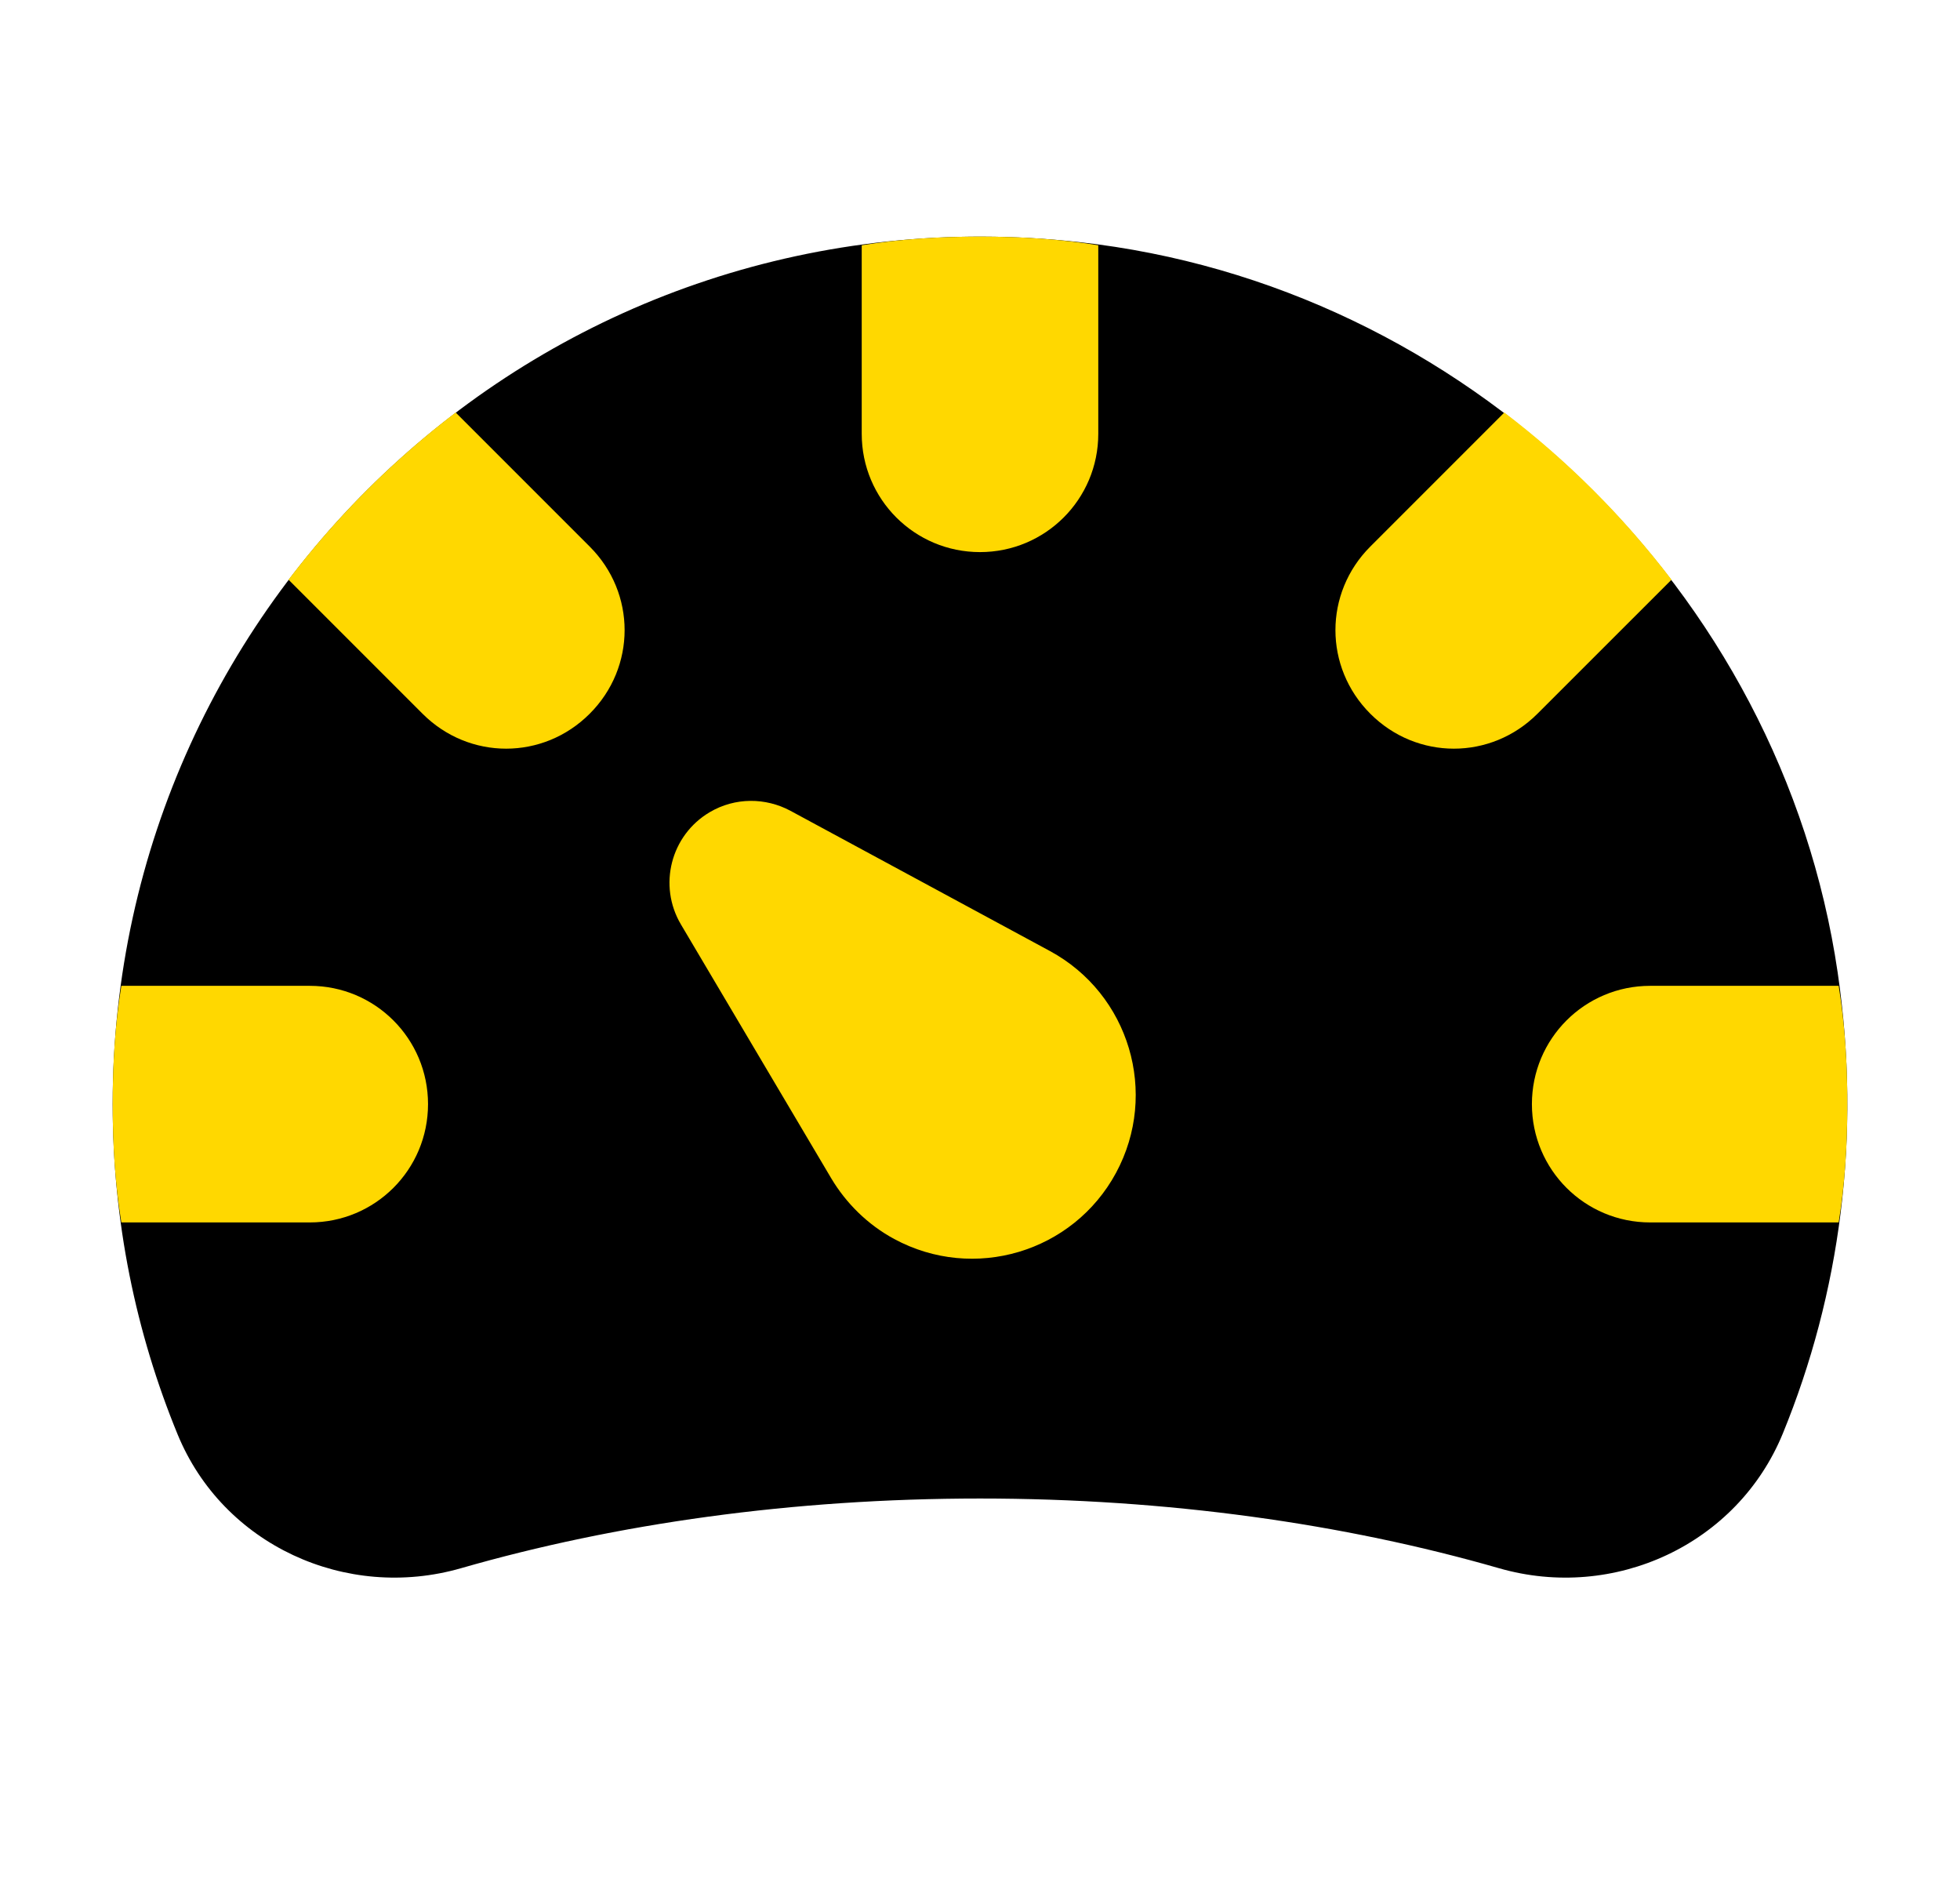 <?xml version="1.0" encoding="UTF-8"?>
<svg xmlns="http://www.w3.org/2000/svg" width="29" height="28" viewBox="0 0 29 28" fill="none">
  <path d="M27.19 14.385C27.548 16.821 27.22 19.15 26.379 21.204C25.706 22.847 23.884 23.689 22.179 23.198C19.887 22.539 17.272 22.167 14.5 22.167C11.728 22.167 9.112 22.539 6.821 23.198C5.12 23.687 3.299 22.854 2.627 21.216C2.01 19.714 1.667 18.065 1.667 16.333C1.667 8.755 8.219 2.721 15.973 3.582C21.669 4.214 26.355 8.715 27.19 14.385Z" fill="black"></path>
  <path d="M16.25 3.628V6.417C16.25 7.385 15.468 8.167 14.5 8.167C13.532 8.167 12.75 7.385 12.75 6.417V3.628C13.322 3.535 13.905 3.5 14.5 3.5C15.095 3.5 15.678 3.535 16.25 3.628Z" fill="#FFD800"></path>
  <path d="M8.725 10.558C8.037 11.247 6.94 11.247 6.252 10.558L4.269 8.575C4.98 7.642 5.809 6.813 6.742 6.102L8.725 8.085C9.414 8.773 9.414 9.87 8.725 10.558Z" fill="#FFD800"></path>
  <path d="M6.333 16.333C6.333 17.302 5.551 18.083 4.583 18.083H1.795C1.702 17.512 1.667 16.928 1.667 16.333C1.667 15.738 1.702 15.155 1.795 14.583H4.583C5.551 14.583 6.333 15.365 6.333 16.333Z" fill="#FFD800"></path>
  <path d="M24.732 8.575L22.748 10.558C22.06 11.247 20.963 11.247 20.275 10.558C19.587 9.87 19.587 8.773 20.275 8.085L22.258 6.102C23.192 6.813 24.02 7.642 24.732 8.575Z" fill="#FFD800"></path>
  <path d="M27.333 16.333C27.333 16.928 27.298 17.512 27.205 18.083H24.416C23.448 18.083 22.666 17.302 22.666 16.333C22.666 15.365 23.448 14.583 24.416 14.583H27.205C27.298 15.155 27.333 15.738 27.333 16.333Z" fill="#FFD800"></path>
  <path d="M12.3 17.432L10.075 13.675C9.734 13.099 9.924 12.356 10.5 12.015C10.878 11.791 11.33 11.799 11.692 11.992L15.534 14.068C16.71 14.704 17.148 16.172 16.513 17.349C15.877 18.526 14.408 18.964 13.231 18.328C12.834 18.114 12.516 17.794 12.3 17.432Z" fill="#FFD800"></path>
</svg>
